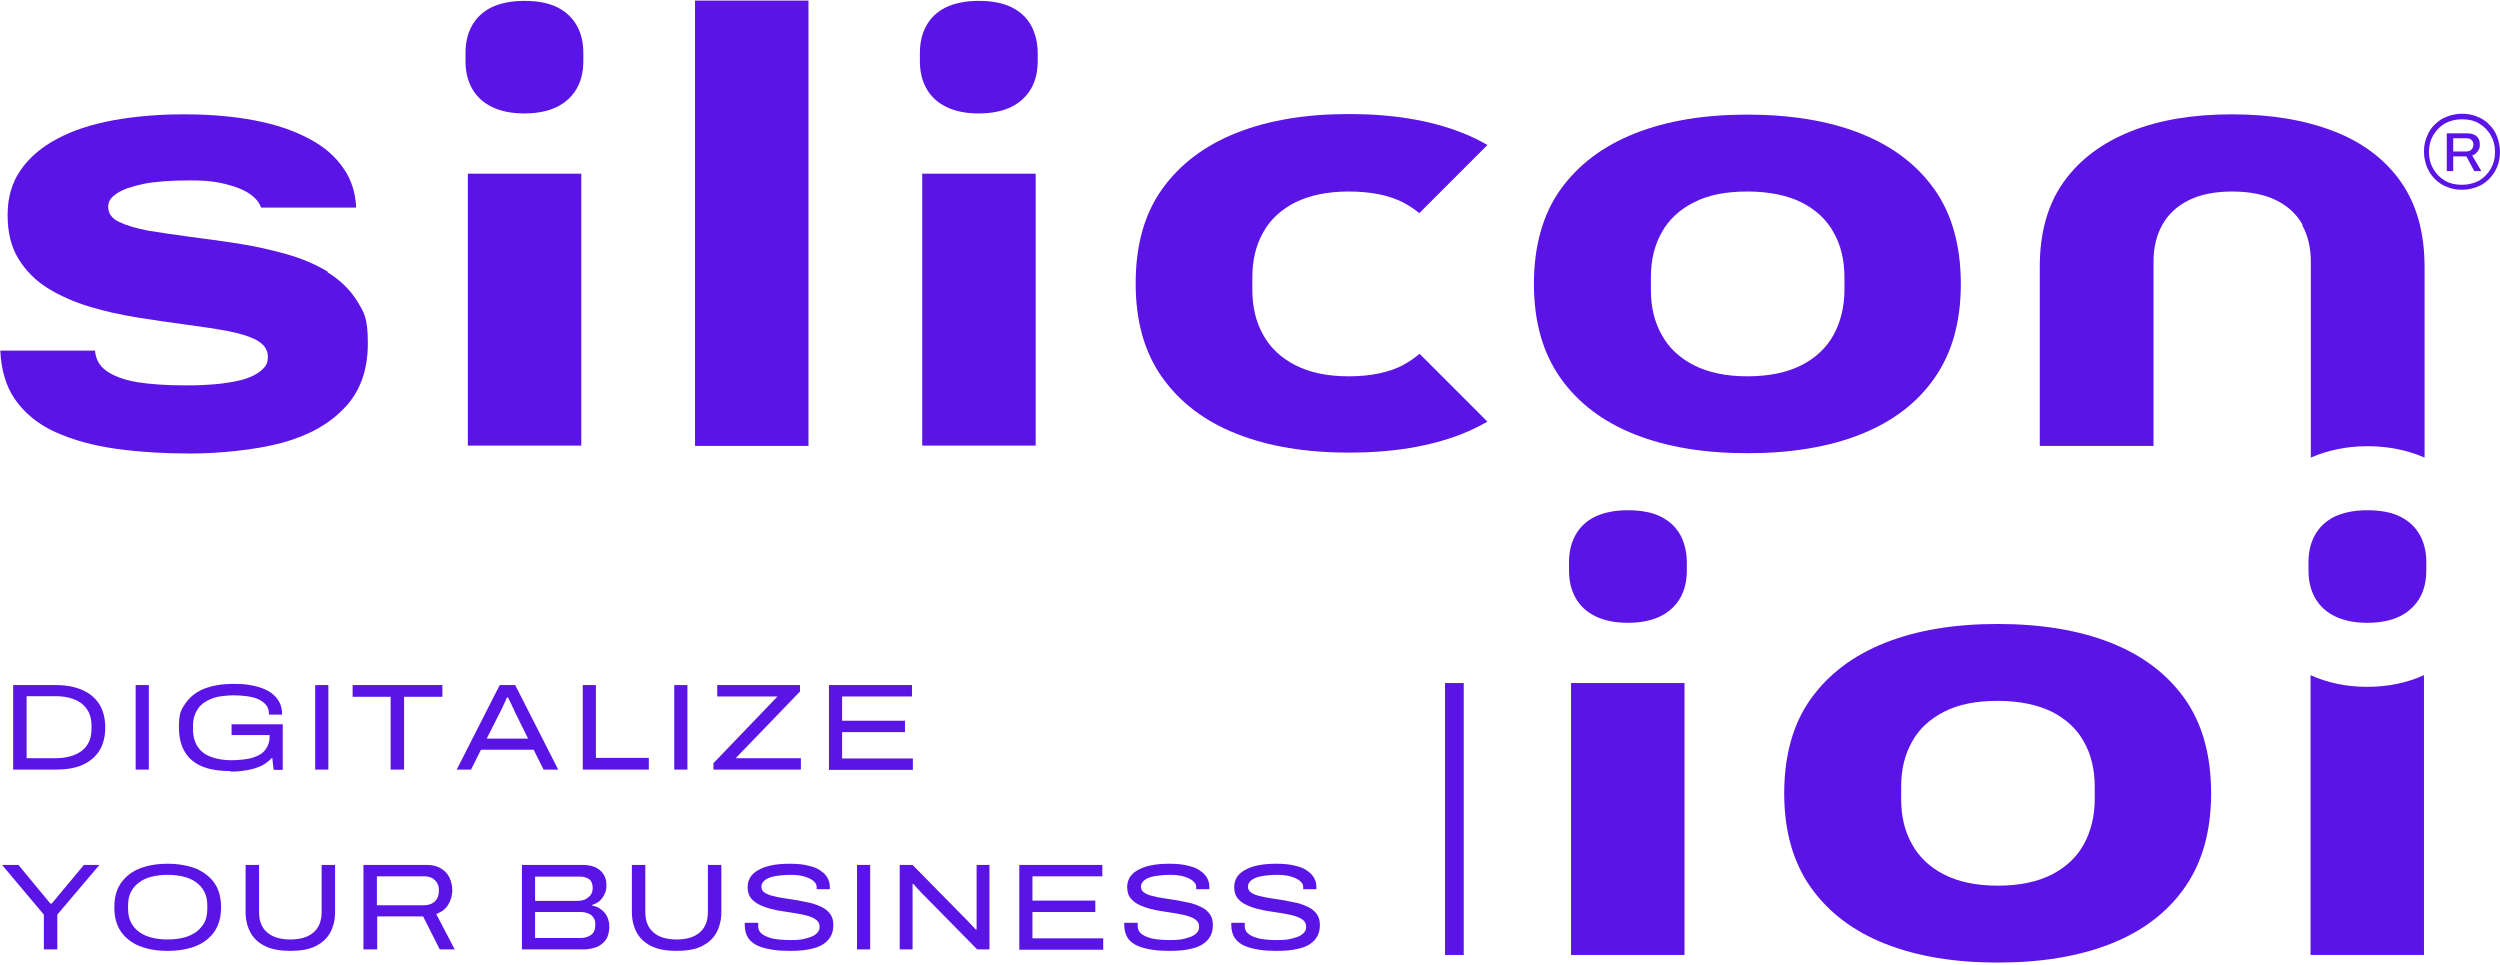 <svg width="855" height="330" viewBox="0 0 855 330" fill="none" xmlns="http://www.w3.org/2000/svg">
<path d="M276.499 0.199H237.699V152.499H276.499V0.199Z" fill="#5A14E6"/>
<path d="M838.9 51.798H843.5C844.2 51.798 844.8 51.598 845.2 51.198C845.6 50.798 845.9 50.198 845.9 49.498C845.9 48.798 845.7 48.298 845.3 47.898C844.9 47.498 844.3 47.298 843.6 47.298H839V51.698H838.9V51.798ZM836.8 58.498V45.598H843.6C845.1 45.598 846.2 45.898 847 46.598C847.8 47.298 848.1 48.198 848.1 49.398C848.1 50.598 847.9 50.998 847.4 51.698C846.9 52.398 846.3 52.898 845.5 53.198L848.6 58.498H846.2L843.5 53.498H839V58.498H836.8ZM842 63.198C844.2 63.198 846.1 62.698 847.8 61.798C849.5 60.798 850.8 59.498 851.8 57.798C852.8 56.098 853.3 54.198 853.3 51.998C853.3 49.798 852.8 47.898 851.8 46.198C850.8 44.498 849.5 43.198 847.8 42.198C846.1 41.198 844.2 40.798 842 40.798C839.8 40.798 837.9 41.298 836.2 42.198C834.5 43.198 833.2 44.498 832.2 46.198C831.2 47.898 830.7 49.798 830.7 51.998C830.7 54.198 831.2 56.098 832.2 57.798C833.2 59.498 834.5 60.798 836.2 61.798C837.9 62.798 839.8 63.198 842 63.198ZM842 64.898C840.1 64.898 838.4 64.598 836.8 63.898C835.2 63.298 833.9 62.398 832.7 61.198C831.5 59.998 830.7 58.698 830 57.098C829.4 55.498 829 53.798 829 51.898C829 49.998 829.3 48.298 830 46.698C830.6 45.098 831.5 43.698 832.7 42.598C833.9 41.398 835.2 40.498 836.8 39.898C838.4 39.298 840.1 38.898 842 38.898C843.9 38.898 845.6 39.198 847.2 39.898C848.8 40.498 850.2 41.398 851.3 42.598C852.5 43.798 853.4 45.098 854 46.698C854.6 48.298 855 49.998 855 51.898C855 53.798 854.7 55.498 854 57.098C853.4 58.698 852.4 59.998 851.3 61.198C850.1 62.398 848.8 63.298 847.2 63.898C845.6 64.498 843.9 64.898 842 64.898Z" fill="#5A14E6"/>
<path d="M354.199 59.398H315.399V152.398H354.199V59.398Z" fill="#5A14E6"/>
<path d="M334.7 38.799C339.2 38.799 343 37.999 346 36.499C349 34.999 351.2 32.799 352.7 30.199C354.2 27.499 354.9 24.399 354.9 20.799V18.199C354.9 14.599 354.1 11.499 352.7 8.799C351.2 6.099 349 3.999 346 2.499C343 0.999 339.2 0.299 334.7 0.299C330.2 0.299 326.5 1.099 323.5 2.499C320.5 3.999 318.3 6.099 316.8 8.799C315.3 11.499 314.6 14.599 314.6 18.199V20.799C314.6 24.399 315.3 27.499 316.8 30.199C318.3 32.899 320.5 34.999 323.5 36.499C326.5 37.999 330.2 38.799 334.7 38.799Z" fill="#5A14E6"/>
<path d="M198.8 59.398H160V152.398H198.8V59.398Z" fill="#5A14E6"/>
<path d="M179.299 38.799C183.799 38.799 187.599 37.999 190.599 36.499C193.599 34.999 195.799 32.799 197.299 30.199C198.799 27.499 199.499 24.399 199.499 20.799V18.199C199.499 14.599 198.799 11.499 197.299 8.799C195.799 6.099 193.599 3.999 190.599 2.499C187.599 0.999 183.799 0.299 179.299 0.299C174.799 0.299 171.099 1.099 168.099 2.499C165.099 3.999 162.899 6.099 161.399 8.799C159.899 11.499 159.199 14.599 159.199 18.199V20.799C159.199 24.399 159.899 27.499 161.399 30.199C162.899 32.899 165.099 34.999 168.099 36.499C171.099 37.999 174.799 38.799 179.299 38.799Z" fill="#5A14E6"/>
<path d="M576.1 233.6H537.3V326.6H576.1V233.6Z" fill="#5A14E6"/>
<path d="M556.7 213C561.2 213 565 212.2 568 210.7C571 209.2 573.2 207 574.7 204.4C576.2 201.7 576.9 198.6 576.9 195V192.4C576.9 188.8 576.1 185.7 574.7 183C573.2 180.3 571 178.2 568 176.7C565 175.2 561.2 174.5 556.7 174.5C552.2 174.5 548.5 175.3 545.5 176.7C542.5 178.2 540.3 180.3 538.8 183C537.3 185.7 536.6 188.8 536.6 192.4V195C536.6 198.6 537.3 201.7 538.8 204.4C540.3 207.1 542.5 209.2 545.5 210.7C548.5 212.2 552.2 213 556.7 213Z" fill="#5A14E6"/>
<path d="M479.799 124.9C474.899 127.4 468.699 128.7 461.299 128.7C453.899 128.7 447.899 127.4 442.999 124.9C438.099 122.4 434.399 118.9 431.999 114.5C429.499 110.1 428.299 104.9 428.299 99.1V94.9C428.299 89 429.499 83.9 431.999 79.5C434.399 75.1 438.099 71.7 442.999 69.2C447.899 66.8 453.999 65.5 461.299 65.5C468.599 65.5 474.899 66.7 479.799 69.2C481.899 70.3 483.699 71.5 485.399 72.9L508.699 49.6C505.999 48 503.099 46.6 499.999 45.4C489.099 41.1 476.199 39 461.399 39C446.599 39 433.899 41.1 422.999 45.4C412.099 49.7 403.599 56.1 397.499 64.6C391.399 73.1 388.399 83.9 388.399 96.9C388.399 109.9 391.399 120.5 397.499 129.1C403.599 137.7 412.099 144.1 422.999 148.4C433.899 152.7 446.699 154.8 461.399 154.8C476.099 154.8 489.099 152.7 499.999 148.4C503.099 147.2 505.999 145.7 508.699 144.2L485.499 121C483.799 122.4 481.999 123.7 479.899 124.8" fill="#5A14E6"/>
<path d="M597.6 128.699C605 128.699 611.2 127.399 616.1 124.899C621 122.399 624.7 118.899 627.1 114.499C629.5 110.099 630.8 104.899 630.8 99.099V94.899C630.8 88.999 629.6 83.899 627.1 79.499C624.7 75.099 621 71.699 616.1 69.199C611.2 66.799 605 65.499 597.6 65.499C590.2 65.499 584.2 66.699 579.3 69.199C574.4 71.699 570.7 75.099 568.3 79.499C565.8 83.899 564.6 88.999 564.6 94.899V99.099C564.6 104.999 565.8 110.099 568.3 114.499C570.7 118.899 574.4 122.399 579.3 124.899C584.2 127.399 590.3 128.699 597.6 128.699ZM597.6 154.999C582.9 154.999 570.1 152.899 559.2 148.599C548.3 144.299 539.8 137.899 533.7 129.299C527.6 120.699 524.6 109.899 524.6 97.099C524.6 84.299 527.6 73.299 533.7 64.799C539.8 56.299 548.3 49.899 559.2 45.599C570.1 41.299 582.9 39.199 597.6 39.199C612.3 39.199 625.3 41.299 636.2 45.599C647.1 49.899 655.6 56.299 661.6 64.799C667.6 73.299 670.6 84.099 670.6 97.099C670.6 110.099 667.6 120.699 661.6 129.299C655.6 137.899 647.1 144.299 636.2 148.599C625.3 152.899 612.4 154.999 597.6 154.999Z" fill="#5A14E6"/>
<path d="M683.199 302.898C690.599 302.898 696.799 301.598 701.699 299.098C706.599 296.598 710.299 293.098 712.699 288.698C715.099 284.298 716.399 279.098 716.399 273.298V269.098C716.399 263.198 715.199 258.098 712.699 253.698C710.299 249.298 706.599 245.898 701.699 243.398C696.799 240.998 690.599 239.698 683.199 239.698C675.799 239.698 669.799 240.898 664.899 243.398C659.999 245.898 656.299 249.298 653.899 253.698C651.399 258.098 650.199 263.198 650.199 269.098V273.298C650.199 279.198 651.399 284.298 653.899 288.698C656.299 293.098 659.999 296.598 664.899 299.098C669.799 301.598 675.899 302.898 683.199 302.898ZM683.199 329.198C668.499 329.198 655.699 327.098 644.799 322.798C633.899 318.498 625.399 312.098 619.299 303.498C613.199 294.898 610.199 284.098 610.199 271.298C610.199 258.498 613.199 247.498 619.299 238.998C625.399 230.498 633.899 224.098 644.799 219.798C655.699 215.498 668.499 213.398 683.199 213.398C697.899 213.398 710.899 215.498 721.799 219.798C732.699 224.098 741.199 230.498 747.199 238.998C753.199 247.498 756.199 258.298 756.199 271.298C756.199 284.298 753.199 294.898 747.199 303.498C741.199 312.098 732.699 318.498 721.799 322.798C710.899 327.098 697.999 329.198 683.199 329.198Z" fill="#5A14E6"/>
<path d="M112.2 93C108 90.4 103.2 88.4 97.9 86.9C92.6 85.4 87.2 84.2 81.5 83.3C75.8 82.4 70.3 81.7 65.1 81C59.8 80.3 55.1 79.6 50.8 78.9C46.6 78.1 43.2 77.1 40.7 75.9C38.2 74.7 37 72.9 37 70.8C37 68.7 38 67.5 39.9 66.2C41.9 64.8 44.9 63.8 49 62.9C53.1 62.1 58.4 61.7 64.8 61.7C71.2 61.7 74.6 62.2 78.4 63.3C82.1 64.3 85 65.7 86.9 67.5C88.1 68.6 88.9 69.8 89.3 71H121.8C121.6 66 120.2 61.6 117.7 57.9C114.9 53.7 111 50.2 105.8 47.5C100.6 44.7 94.5 42.6 87.2 41.2C80 39.8 71.9 39.1 63 39.1C54.1 39.1 46.3 39.8 38.9 41.1C31.5 42.5 25.1 44.5 19.7 47.4C14.3 50.2 10.1 53.8 7.1 58.1C4.1 62.4 2.6 67.5 2.6 73.5C2.6 79.5 3.8 84.4 6.3 88.5C8.8 92.6 12.2 96 16.4 98.6C20.6 101.2 25.4 103.3 30.7 104.9C36 106.5 41.5 107.7 47.1 108.6C52.7 109.5 58.2 110.3 63.5 111C68.8 111.7 73.5 112.4 77.8 113.2C82.1 114 85.5 115.1 87.9 116.4C90.3 117.8 91.6 119.6 91.6 121.9C91.6 124.2 91 125.1 89.9 126.2C88.8 127.3 87.2 128.3 85.2 129.1C83.2 129.9 80.9 130.4 78.4 130.8C75.9 131.2 73.3 131.5 70.7 131.6C68 131.8 65.5 131.8 63 131.8C56.8 131.8 51.4 131.4 46.9 130.7C42.3 129.9 38.8 128.6 36.2 126.7C33.9 125 32.7 122.7 32.5 119.9H0.1C0.4 126.4 2 132 5 136.4C8.4 141.3 13 145.1 19 147.8C25 150.5 31.9 152.4 39.8 153.5C47.7 154.6 56.2 155.1 65.4 155.1C74.6 155.1 87.5 153.9 96.6 151.4C105.7 148.9 112.8 144.9 118 139.3C123.2 133.8 125.8 126.5 125.8 117.5C125.8 108.5 124.5 106.9 122.1 102.9C119.6 98.9 116.2 95.7 112 93.1" fill="#5A14E6"/>
<path d="M787.3 76.9C789.3 80.5 790.3 84.7 790.3 89.5V156.5C796 154 802.5 152.6 809.7 152.6C816.9 152.6 823.5 154 829.2 156.5V91.3C829.2 79.6 826.5 69.9 821.1 62.2C815.7 54.5 808 48.7 798.2 44.9C788.4 41.1 776.8 39.1 763.4 39.1C750 39.1 738.6 41 728.8 44.9C719 48.8 711.3 54.5 705.8 62.2C700.3 69.9 697.6 79.6 697.6 91.3V152.5H736.5V89.5C736.5 84.7 737.5 80.5 739.5 76.9C741.5 73.3 744.5 70.5 748.5 68.5C752.5 66.5 757.5 65.5 763.4 65.5C769.3 65.5 774.5 66.5 778.5 68.5C782.5 70.5 785.5 73.3 787.5 76.9" fill="#5A14E6"/>
<path d="M809.6 213C814.1 213 817.9 212.2 820.9 210.7C823.9 209.2 826.1 207 827.6 204.4C829.1 201.7 829.8 198.6 829.8 195V192.4C829.8 188.8 829.1 185.7 827.6 183C826.1 180.3 823.9 178.2 820.9 176.7C817.9 175.2 814.1 174.5 809.6 174.5C805.1 174.5 801.4 175.3 798.4 176.7C795.4 178.2 793.2 180.3 791.7 183C790.2 185.7 789.5 188.8 789.5 192.4V195C789.5 198.6 790.2 201.7 791.7 204.4C793.2 207.1 795.4 209.2 798.4 210.7C801.4 212.2 805.1 213 809.6 213Z" fill="#5A14E6"/>
<path d="M809.599 234.898C802.399 234.898 795.899 233.498 790.199 230.898V326.598H828.999V230.898C823.299 233.498 816.799 234.898 809.499 234.898" fill="#5A14E6"/>
<path d="M500.599 233.6H494.199V326.6H500.599V233.6Z" fill="#5A14E6"/>
<path d="M4.499 263.199V234.299H19.199C22.699 234.299 25.699 234.899 28.199 235.999C30.699 237.099 32.599 238.699 33.999 240.899C35.299 242.999 35.999 245.699 35.999 248.799C35.999 251.899 35.299 254.599 33.999 256.699C32.699 258.799 30.699 260.499 28.199 261.599C25.699 262.699 22.699 263.199 19.199 263.199H4.499ZM9.099 259.299H19.099C20.799 259.299 22.399 259.099 23.899 258.699C25.399 258.299 26.699 257.699 27.799 256.899C28.899 256.099 29.799 254.999 30.399 253.799C30.999 252.499 31.299 250.999 31.299 249.199V248.199C31.299 246.499 30.999 244.999 30.399 243.699C29.799 242.399 28.899 241.399 27.799 240.499C26.699 239.699 25.399 239.099 23.899 238.699C22.399 238.299 20.799 238.099 19.099 238.099H9.099V259.199V259.299Z" fill="#5A14E6"/>
<path d="M46.399 263.199V234.299H50.899V263.199H46.399Z" fill="#5A14E6"/>
<path d="M78.699 263.698C72.899 263.698 68.499 262.498 65.599 259.998C62.699 257.498 61.199 253.798 61.199 248.798C61.199 243.798 61.899 242.798 63.399 240.598C64.899 238.398 66.999 236.698 69.699 235.598C72.499 234.498 75.699 233.898 79.599 233.898C83.499 233.898 84.499 234.098 86.599 234.498C88.699 234.898 90.399 235.598 91.899 236.398C93.399 237.298 94.499 238.398 95.299 239.698C96.099 240.998 96.499 242.598 96.499 244.398H91.999C91.999 243.098 91.699 241.898 90.999 241.098C90.299 240.298 89.399 239.598 88.299 239.098C87.199 238.598 85.799 238.298 84.399 238.098C82.899 237.898 81.399 237.798 79.899 237.798C78.399 237.798 76.199 237.998 74.499 238.298C72.799 238.698 71.399 239.298 70.099 240.098C68.799 240.898 67.799 241.998 67.099 243.398C66.399 244.698 65.999 246.398 65.999 248.298V249.298C65.999 251.898 66.599 253.898 67.699 255.498C68.799 257.098 70.299 258.198 72.299 258.898C74.199 259.598 76.499 259.998 79.099 259.998C81.699 259.998 84.799 259.698 86.799 258.998C88.699 258.398 90.099 257.398 90.899 256.198C91.799 254.998 92.199 253.598 92.199 251.998V251.398H79.199V247.698H96.699V263.298H93.599L93.099 259.098C92.099 260.198 90.799 261.198 89.399 261.898C87.899 262.598 86.299 263.098 84.499 263.398C82.699 263.698 80.899 263.898 78.999 263.898L78.699 263.698Z" fill="#5A14E6"/>
<path d="M107.799 263.199V234.299H112.299V263.199H107.799Z" fill="#5A14E6"/>
<path d="M133.599 263.199V238.299H120.599V234.299H151.299V238.299H138.199V263.199H133.599Z" fill="#5A14E6"/>
<path d="M156.199 263.199L170.899 234.299H176.199L190.899 263.199H185.899L182.499 256.399H164.499L161.099 263.199H156.199ZM166.299 252.599H180.599L176.399 244.099C176.199 243.799 175.999 243.299 175.799 242.799C175.599 242.299 175.299 241.699 174.999 241.099C174.699 240.499 174.499 239.999 174.199 239.499C173.999 238.999 173.799 238.699 173.699 238.499H173.399C173.099 239.099 172.799 239.799 172.499 240.499C172.099 241.299 171.799 241.999 171.499 242.599C171.199 243.299 170.899 243.799 170.699 244.199L166.399 252.699H166.299V252.599Z" fill="#5A14E6"/>
<path d="M199.299 263.199V234.299H203.799V259.199H221.899V263.199H199.199H199.299Z" fill="#5A14E6"/>
<path d="M230.599 263.199V234.299H235.099V263.199H230.599Z" fill="#5A14E6"/>
<path d="M243.999 263.199V260.999L265.899 238.199H245.299V234.299H273.599V236.499L251.599 259.299H273.899V263.199H243.999Z" fill="#5A14E6"/>
<path d="M283.499 263.199V234.299H311.899V238.199H287.999V246.499H309.499V250.399H287.999V259.399H312.199V263.299H283.399L283.499 263.199Z" fill="#5A14E6"/>
<path d="M14.999 324.699V312.799L0.699 295.799H6.299L17.199 308.999H17.699L28.699 295.799H33.999L19.599 312.799V324.699H14.999Z" fill="#5A14E6"/>
<path d="M57.3 325.198C53.5 325.198 50.3 324.598 47.6 323.498C44.9 322.398 42.8 320.698 41.3 318.498C39.8 316.298 39.1 313.598 39.1 310.298C39.1 306.998 39.8 304.298 41.3 302.098C42.8 299.898 44.9 298.198 47.6 297.098C50.3 295.998 53.6 295.398 57.3 295.398C61 295.398 64.3 295.998 67.1 297.098C69.8 298.298 71.9 299.898 73.4 302.098C74.9 304.298 75.6 306.998 75.6 310.298C75.6 313.598 74.9 316.198 73.4 318.498C71.9 320.698 69.8 322.398 67.1 323.498C64.4 324.598 61.1 325.198 57.3 325.198ZM57.3 321.298C59.2 321.298 61 321.098 62.7 320.698C64.4 320.298 65.8 319.598 67 318.798C68.2 317.898 69.2 316.798 69.9 315.498C70.6 314.198 70.9 312.598 70.9 310.698V309.798C70.9 307.898 70.6 306.398 69.9 304.998C69.2 303.698 68.3 302.598 67 301.698C65.8 300.798 64.3 300.198 62.7 299.798C61.1 299.398 59.3 299.198 57.3 299.198C55.3 299.198 53.6 299.398 52 299.798C50.3 300.198 48.9 300.798 47.7 301.698C46.5 302.598 45.5 303.598 44.8 304.998C44.1 306.298 43.8 307.898 43.8 309.798V310.698C43.8 312.598 44.1 314.098 44.8 315.498C45.5 316.798 46.4 317.898 47.7 318.798C48.9 319.698 50.4 320.298 52 320.698C53.6 321.098 55.4 321.298 57.3 321.298Z" fill="#5A14E6"/>
<path d="M99.299 325.199C95.799 325.199 92.999 324.699 90.699 323.599C88.499 322.499 86.799 320.999 85.699 318.999C84.599 316.999 83.999 314.599 83.999 311.899V295.799H88.599V311.899C88.599 314.999 89.499 317.299 91.399 318.899C93.199 320.499 95.899 321.299 99.299 321.299C102.699 321.299 105.399 320.499 107.199 318.899C109.099 317.299 109.999 314.899 109.999 311.899V295.799H114.599V311.899C114.599 314.599 113.999 316.999 112.899 318.999C111.799 320.999 110.099 322.499 107.899 323.599C105.699 324.699 102.799 325.199 99.299 325.199Z" fill="#5A14E6"/>
<path d="M124.299 324.699V295.799H145.999C147.899 295.799 149.499 296.199 150.799 296.999C152.099 297.799 153.099 298.799 153.699 300.099C154.299 301.399 154.699 302.899 154.699 304.499C154.699 306.099 154.199 307.899 153.299 309.399C152.399 310.899 150.999 311.899 149.199 312.599L155.499 324.699H150.399L144.699 313.399H128.999V324.699H124.299ZM128.899 309.599H144.999C146.599 309.599 147.899 309.099 148.799 308.199C149.699 307.299 150.099 306.099 150.099 304.599C150.099 303.099 149.899 302.799 149.499 301.999C149.099 301.299 148.499 300.699 147.799 300.299C146.999 299.899 146.099 299.699 144.999 299.699H128.899V309.499V309.599Z" fill="#5A14E6"/>
<path d="M178.499 324.699V295.799H199.299C200.999 295.799 202.399 296.099 203.599 296.599C204.799 297.199 205.799 297.999 206.399 298.999C207.099 299.999 207.399 301.299 207.399 302.699C207.399 304.099 207.199 304.799 206.799 305.699C206.399 306.599 205.799 307.399 205.099 308.099C204.399 308.699 203.499 309.199 202.499 309.499V309.699C203.599 309.899 204.699 310.299 205.499 310.999C206.399 311.599 207.099 312.399 207.599 313.399C208.099 314.399 208.399 315.599 208.399 316.999C208.399 318.399 207.999 320.299 207.199 321.399C206.399 322.499 205.299 323.399 203.999 323.899C202.699 324.399 201.199 324.699 199.499 324.699H178.499ZM182.999 308.099H197.599C198.499 308.099 199.399 307.899 200.099 307.599C200.899 307.199 201.499 306.699 201.999 306.099C202.499 305.399 202.699 304.599 202.699 303.699C202.699 302.299 202.299 301.299 201.499 300.699C200.699 300.099 199.599 299.799 198.299 299.799H182.999V308.199V308.099ZM182.999 320.799H198.599C200.099 320.799 201.199 320.399 202.199 319.699C203.099 318.999 203.599 317.899 203.599 316.399C203.599 314.899 203.399 314.499 202.999 313.899C202.599 313.199 201.999 312.699 201.199 312.399C200.399 312.099 199.499 311.899 198.499 311.899H182.999V320.899V320.799Z" fill="#5A14E6"/>
<path d="M231.4 325.199C227.9 325.199 225.1 324.699 222.8 323.599C220.6 322.499 218.9 320.999 217.8 318.999C216.7 316.999 216.1 314.599 216.1 311.899V295.799H220.7V311.899C220.7 314.999 221.6 317.299 223.5 318.899C225.3 320.499 228 321.299 231.4 321.299C234.8 321.299 237.5 320.499 239.3 318.899C241.2 317.299 242.1 314.899 242.1 311.899V295.799H246.7V311.899C246.7 314.599 246.1 316.999 245 318.999C243.9 320.999 242.2 322.499 240 323.599C237.8 324.699 234.9 325.199 231.4 325.199Z" fill="#5A14E6"/>
<path d="M269.999 325.198C267.999 325.198 265.999 325.098 264.199 324.798C262.299 324.498 260.699 324.098 259.299 323.498C257.899 322.898 256.699 321.998 255.899 320.798C255.099 319.598 254.699 318.098 254.699 316.298C254.699 314.498 254.699 315.998 254.699 315.898V315.598H259.299V316.798C259.299 317.798 259.699 318.698 260.599 319.398C261.499 320.098 262.699 320.598 264.299 320.998C265.899 321.298 267.799 321.498 269.999 321.498C272.199 321.498 271.999 321.498 272.999 321.398C273.999 321.398 274.899 321.098 275.799 320.898C276.699 320.698 277.399 320.398 278.099 320.098C278.799 319.698 279.299 319.298 279.699 318.798C280.099 318.298 280.299 317.698 280.299 316.998C280.299 315.998 279.999 315.298 279.299 314.698C278.599 314.098 277.699 313.698 276.499 313.298C275.299 312.898 273.999 312.698 272.499 312.398C270.999 312.198 269.499 311.898 267.999 311.698C266.499 311.498 264.999 311.198 263.499 310.798C261.999 310.398 260.699 309.898 259.499 309.298C258.299 308.698 257.399 307.898 256.699 306.998C255.999 305.998 255.699 304.798 255.699 303.398C255.699 301.998 255.999 301.198 256.499 300.198C257.099 299.198 257.899 298.398 259.099 297.698C260.299 296.998 261.699 296.398 263.599 295.998C265.399 295.598 267.599 295.398 270.099 295.398C272.599 295.398 274.799 295.598 276.599 296.098C278.399 296.498 279.799 297.098 280.799 297.898C281.899 298.598 282.599 299.498 283.099 300.398C283.599 301.398 283.799 302.298 283.799 303.298V304.098H279.299V303.298C279.299 302.498 278.899 301.898 278.199 301.298C277.499 300.698 276.499 300.198 275.199 299.798C273.899 299.398 272.299 299.198 270.399 299.198C268.499 299.198 266.299 299.398 264.799 299.698C263.299 299.998 262.199 300.498 261.499 301.098C260.799 301.698 260.399 302.398 260.399 303.198C260.399 303.998 260.699 304.698 261.399 305.198C262.099 305.698 262.999 306.098 264.199 306.398C265.399 306.698 266.699 306.998 268.199 307.198C269.699 307.398 271.199 307.698 272.699 307.898C274.199 308.198 275.699 308.498 277.199 308.798C278.699 309.198 279.999 309.698 281.199 310.298C282.399 310.898 283.299 311.698 283.999 312.698C284.699 313.698 284.999 314.898 284.999 316.298C284.999 318.498 284.399 320.198 283.099 321.598C281.899 322.898 280.099 323.898 277.899 324.398C275.699 324.998 273.099 325.198 270.199 325.198H269.999Z" fill="#5A14E6"/>
<path d="M293.1 324.699V295.799H297.6V324.699H293.1Z" fill="#5A14E6"/>
<path d="M307.699 324.699V295.799H312.099L330.199 314.199L331.299 315.299C331.699 315.799 332.099 316.199 332.599 316.699C333.099 317.199 333.399 317.599 333.699 317.899H333.999V295.799H338.399V324.699H334.199L315.999 306.199C315.399 305.599 314.699 304.899 313.999 304.099C313.299 303.399 312.799 302.799 312.399 302.299H312.099V324.699H307.699Z" fill="#5A14E6"/>
<path d="M348.599 324.699V295.799H376.999V299.699H353.099V307.999H374.599V311.899H353.099V320.899H377.299V324.799H348.499L348.599 324.699Z" fill="#5A14E6"/>
<path d="M399.799 325.198C397.799 325.198 395.799 325.098 393.999 324.798C392.099 324.498 390.499 324.098 389.099 323.498C387.699 322.898 386.499 321.998 385.699 320.798C384.899 319.598 384.499 318.098 384.499 316.298C384.499 314.498 384.499 315.998 384.499 315.898V315.598H389.099V316.798C389.099 317.798 389.499 318.698 390.399 319.398C391.299 320.098 392.499 320.598 394.099 320.998C395.699 321.298 397.599 321.498 399.799 321.498C401.999 321.498 401.799 321.498 402.799 321.398C403.799 321.398 404.699 321.098 405.599 320.898C406.499 320.698 407.199 320.398 407.899 320.098C408.599 319.698 409.099 319.298 409.499 318.798C409.899 318.298 410.099 317.698 410.099 316.998C410.099 315.998 409.799 315.298 409.099 314.698C408.399 314.098 407.499 313.698 406.299 313.298C405.099 312.898 403.799 312.698 402.299 312.398C400.799 312.198 399.299 311.898 397.799 311.698C396.299 311.498 394.799 311.198 393.299 310.798C391.799 310.398 390.499 309.898 389.299 309.298C388.099 308.698 387.199 307.898 386.499 306.998C385.799 305.998 385.499 304.798 385.499 303.398C385.499 301.998 385.799 301.198 386.299 300.198C386.899 299.198 387.699 298.398 388.899 297.698C390.099 296.998 391.499 296.398 393.399 295.998C395.199 295.598 397.399 295.398 399.899 295.398C402.399 295.398 404.599 295.598 406.399 296.098C408.199 296.498 409.599 297.098 410.599 297.898C411.699 298.598 412.399 299.498 412.899 300.398C413.399 301.398 413.599 302.298 413.599 303.298V304.098H409.099V303.298C409.099 302.498 408.699 301.898 407.999 301.298C407.299 300.698 406.299 300.198 404.999 299.798C403.699 299.398 402.099 299.198 400.199 299.198C398.299 299.198 396.099 299.398 394.599 299.698C393.099 299.998 391.999 300.498 391.299 301.098C390.599 301.698 390.199 302.398 390.199 303.198C390.199 303.998 390.499 304.698 391.199 305.198C391.899 305.698 392.799 306.098 393.999 306.398C395.199 306.698 396.499 306.998 397.999 307.198C399.499 307.398 400.999 307.698 402.499 307.898C403.999 308.198 405.499 308.498 406.999 308.798C408.499 309.198 409.799 309.698 410.999 310.298C412.199 310.898 413.099 311.698 413.799 312.698C414.499 313.698 414.799 314.898 414.799 316.298C414.799 318.498 414.199 320.198 412.899 321.598C411.699 322.898 409.899 323.898 407.699 324.398C405.499 324.998 402.899 325.198 399.999 325.198H399.799Z" fill="#5A14E6"/>
<path d="M436.4 325.198C434.4 325.198 432.4 325.098 430.6 324.798C428.7 324.498 427.1 324.098 425.7 323.498C424.3 322.898 423.1 321.998 422.3 320.798C421.5 319.598 421.1 318.098 421.1 316.298C421.1 314.498 421.1 315.998 421.1 315.898V315.598H425.7V316.798C425.7 317.798 426.1 318.698 427 319.398C427.9 320.098 429.1 320.598 430.7 320.998C432.3 321.298 434.2 321.498 436.4 321.498C438.6 321.498 438.4 321.498 439.4 321.398C440.4 321.398 441.3 321.098 442.2 320.898C443.1 320.698 443.8 320.398 444.5 320.098C445.2 319.698 445.7 319.298 446.1 318.798C446.5 318.298 446.7 317.698 446.7 316.998C446.7 315.998 446.4 315.298 445.7 314.698C445 314.098 444.1 313.698 442.9 313.298C441.7 312.898 440.4 312.698 438.9 312.398C437.4 312.198 435.9 311.898 434.4 311.698C432.9 311.498 431.4 311.198 429.9 310.798C428.4 310.398 427.1 309.898 425.9 309.298C424.7 308.698 423.8 307.898 423.1 306.998C422.4 305.998 422.1 304.798 422.1 303.398C422.1 301.998 422.4 301.198 422.9 300.198C423.5 299.198 424.3 298.398 425.5 297.698C426.7 296.998 428.1 296.398 430 295.998C431.8 295.598 434 295.398 436.5 295.398C439 295.398 441.2 295.598 443 296.098C444.8 296.498 446.2 297.098 447.2 297.898C448.3 298.598 449 299.498 449.5 300.398C450 301.398 450.2 302.298 450.2 303.298V304.098H445.7V303.298C445.7 302.498 445.3 301.898 444.6 301.298C443.9 300.698 442.9 300.198 441.6 299.798C440.3 299.398 438.7 299.198 436.8 299.198C434.9 299.198 432.7 299.398 431.2 299.698C429.7 299.998 428.6 300.498 427.9 301.098C427.2 301.698 426.8 302.398 426.8 303.198C426.8 303.998 427.1 304.698 427.8 305.198C428.5 305.698 429.4 306.098 430.6 306.398C431.8 306.698 433.1 306.998 434.6 307.198C436.1 307.398 437.6 307.698 439.1 307.898C440.6 308.198 442.1 308.498 443.6 308.798C445.1 309.198 446.4 309.698 447.6 310.298C448.8 310.898 449.7 311.698 450.4 312.698C451.1 313.698 451.4 314.898 451.4 316.298C451.4 318.498 450.8 320.198 449.5 321.598C448.3 322.898 446.5 323.898 444.3 324.398C442.1 324.998 439.5 325.198 436.6 325.198H436.4Z" fill="#5A14E6"/>
</svg>
